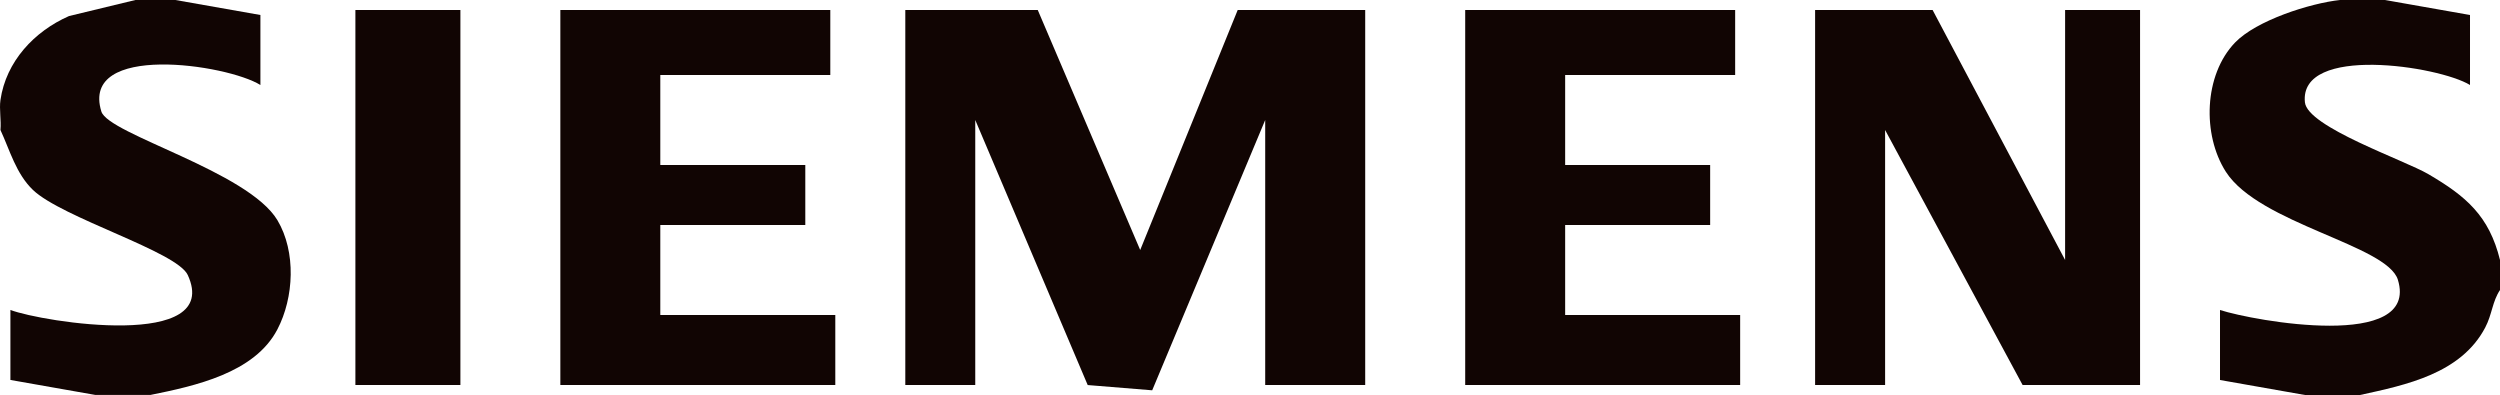 <svg width="500" height="79" viewBox="0 0 500 79" fill="none" xmlns="http://www.w3.org/2000/svg">
<g clip-path="url(#clip0_307_366)">
<path d="M35.081 0L52.081 3V17C45.431 12.85 16.001 8.46 20.271 22.3C21.681 26.87 49.671 34.26 55.501 44.07C59.241 50.36 58.811 59.51 55.471 65.89C50.901 74.64 38.951 77.19 30.081 78.99H19.081L2.081 75.99V61.99C8.541 64.44 44.501 70.11 37.551 55C35.391 50.3 12.391 43.56 6.581 37.98C3.211 34.74 1.981 30.08 0.091 26C0.271 24.07 -0.179 21.85 0.091 20C1.211 12.29 6.851 6.27 13.801 3.21L27.081 0H35.081Z" fill="#110503"/>
<path d="M477.001 0L494.001 3V17C487.801 13.2 459.801 8.89 460.981 20.46C461.481 25.4 480.841 32 485.671 34.83C493.211 39.24 497.831 43.18 500.001 52V58C498.451 60.32 498.431 62.88 497.031 65.53C492.171 74.73 481.251 76.98 472.001 79H461.001L444.001 76V62C450.791 64.2 483.901 70.19 479.581 55.97C477.461 48.99 451.821 44.77 445.161 34.34C440.431 26.94 440.761 15 447.011 8.51C451.271 4.08 462.001 0.65 468.001 0L477.001 0Z" fill="#110503"/>
<path d="M207.551 2L228.041 50L247.541 2H273.041V77H253.041V24L230.441 78.06L217.541 77.01L195.051 24V77H181.061V2H207.551Z" fill="#110503"/>
<path d="M386.521 2L413.021 52V2H428.012V77H404.521L377.021 26V77H363.021V2H386.521Z" fill="#110503"/>
<path d="M166.06 2V15H132.06V33H161.06V45H132.06V63H167.06V77H112.07V2H166.06Z" fill="#110503"/>
<path d="M347.031 2V15H313.031V33H342.031V45H313.031V63H348.031V77H293.041V2H347.031Z" fill="#110503"/>
<path d="M92.08 2H71.08V77H92.08V2Z" fill="#110503"/>
</g>
<defs>
<clipPath id="clip0_307_366">
<rect width="500" height="79" fill="white"/>
</clipPath>
</defs>
</svg>
